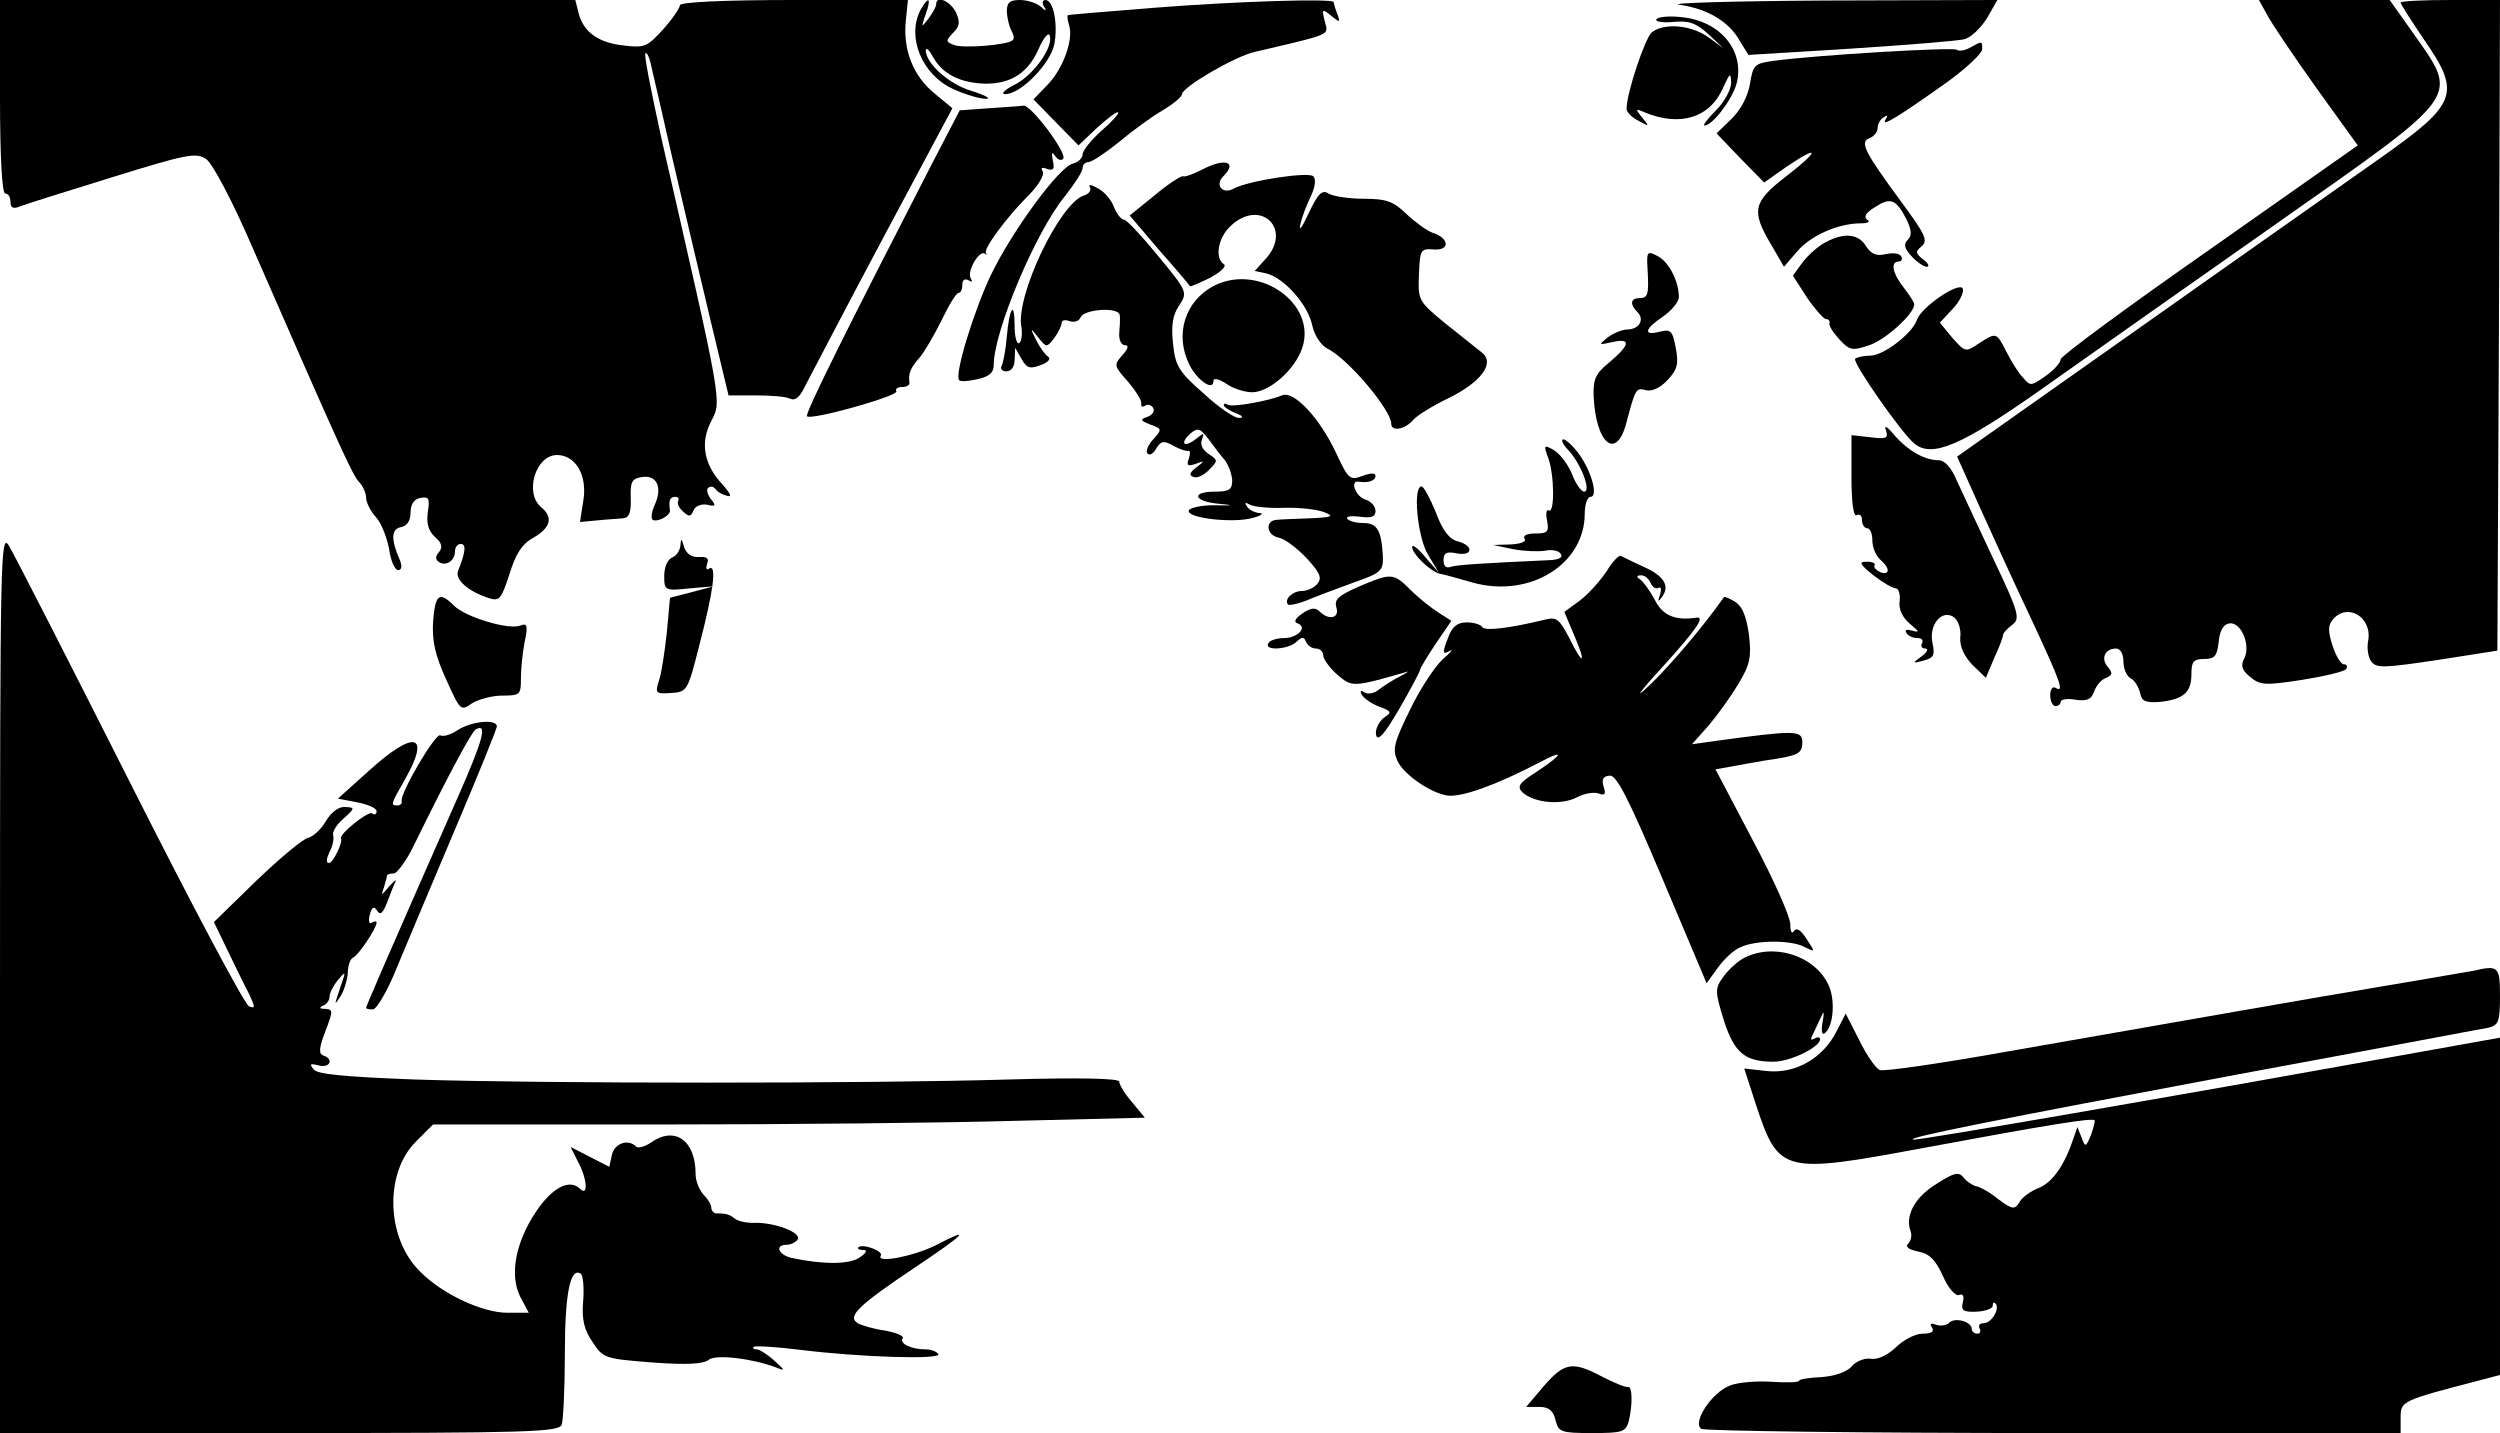 <?xml version="1.0" standalone="no"?>
<!DOCTYPE svg PUBLIC "-//W3C//DTD SVG 20010904//EN"
 "http://www.w3.org/TR/2001/REC-SVG-20010904/DTD/svg10.dtd">
<svg version="1.0" xmlns="http://www.w3.org/2000/svg"
 width="478pt" height="274pt" viewBox="0 0 478 274"
 preserveAspectRatio="xMidYMid meet">
<g transform="translate(0,274) scale(0.1,-0.1)"
fill="#000000" stroke="none">
<path d="M0 2555 c0 -117 4 -185 10 -185 6 0 10 -7 10 -16 0 -11 5 -14 17 -9
10 4 90 29 177 56 142 44 161 48 180 35 12 -8 50 -79 90 -172 167 -382 189
-430 202 -445 8 -8 14 -22 14 -31 0 -8 8 -25 19 -37 10 -11 21 -39 25 -61 3
-22 11 -40 17 -40 7 0 8 7 4 18 -18 41 -17 60 1 64 12 2 19 12 19 28 0 16 7
26 19 28 16 3 18 -1 14 -27 -3 -22 1 -36 14 -48 13 -11 15 -20 7 -29 -7 -8 -7
-14 1 -19 13 -8 30 3 30 21 0 8 5 14 11 14 11 0 9 -16 -5 -51 -7 -17 19 -40
60 -53 19 -6 23 0 38 46 12 39 24 58 46 70 33 19 38 39 15 58 -33 27 -11 100
30 100 36 0 59 -40 50 -89 l-6 -39 33 3 c18 2 40 3 49 4 12 1 16 11 15 39 -1
31 2 37 22 40 28 4 39 -20 24 -53 -6 -13 -8 -26 -4 -29 9 -5 34 8 33 18 -3 19
0 26 10 26 5 0 8 -3 6 -7 -3 -5 1 -14 9 -21 12 -11 15 -10 20 2 3 8 14 13 26
11 16 -4 18 -2 7 11 -6 8 -9 18 -5 21 4 4 10 3 14 -2 4 -6 14 -11 22 -13 10
-3 7 4 -8 21 -36 38 -44 80 -22 122 20 39 22 28 -95 539 -19 87 -34 161 -31
164 3 2 7 -6 10 -19 3 -13 22 -94 41 -179 20 -85 52 -223 72 -306 l36 -150 51
0 c28 0 58 -2 66 -6 11 -5 19 2 30 25 9 17 75 144 148 281 l133 249 -35 29
c-40 33 -60 83 -54 139 l4 39 -218 0 c-134 0 -218 -4 -218 -10 0 -5 -14 -26
-32 -46 -30 -33 -35 -36 -75 -31 -49 5 -78 26 -87 63 l-6 24 -550 0 -550 0 0
-185z"/>
<path d="M1760 2721 c-27 -52 3 -124 62 -151 24 -11 52 -19 63 -19 11 0 -1 7
-27 15 -44 13 -88 53 -88 78 1 6 7 0 14 -13 18 -33 53 -50 101 -51 50 0 82 22
102 69 9 20 18 30 20 23 8 -21 -31 -76 -67 -94 -20 -10 -27 -18 -18 -18 30 0
87 59 94 96 7 39 -2 84 -17 84 -6 0 -7 -6 -3 -12 6 -10 4 -10 -7 0 -7 6 -25
12 -39 12 -20 0 -25 -5 -25 -23 1 -13 5 -29 9 -36 4 -7 6 -15 2 -18 -9 -9 -94
-16 -112 -9 -16 6 -16 8 -2 23 13 12 14 21 6 39 -11 22 -38 34 -38 16 0 -5 -7
-17 -15 -28 -14 -18 -14 -17 -5 9 11 31 6 36 -10 8z"/>
<path d="M2205 2725 c-88 -7 -161 -13 -163 -14 -2 0 -1 -9 2 -19 9 -27 -11
-83 -41 -114 l-27 -28 43 -44 43 -44 36 34 c20 18 38 32 40 29 2 -2 -12 -18
-32 -35 -20 -18 -36 -38 -36 -45 0 -7 -8 -15 -19 -18 -26 -6 -116 -129 -156
-212 -33 -69 -71 -193 -61 -202 2 -3 18 -2 35 2 22 5 31 12 31 27 0 64 80 255
137 324 18 23 33 46 33 53 0 6 5 11 11 11 6 0 32 17 58 38 25 21 63 49 84 61
20 12 37 26 37 31 0 13 102 73 140 81 149 35 140 31 133 58 -6 24 -5 25 12 11
17 -14 18 -13 12 3 -4 10 -7 21 -7 23 0 7 -180 2 -345 -11z"/>
<path d="M3211 2731 c54 -8 95 -32 116 -70 l16 -26 196 12 c108 7 206 15 217
18 12 3 31 21 43 40 l20 35 -327 -1 c-180 -1 -306 -5 -281 -8z"/>
<path d="M4334 2713 c8 -16 50 -78 94 -140 l80 -111 -283 -199 c-156 -109
-284 -203 -285 -210 0 -6 -13 -21 -29 -32 -27 -19 -29 -20 -43 -3 -9 9 -23 32
-32 50 -19 37 -19 37 -53 15 -25 -17 -26 -16 -50 11 l-24 29 24 26 c14 14 22
32 20 39 -6 15 -80 -35 -88 -60 -9 -26 -64 -68 -89 -68 -13 0 -25 -3 -29 -6
-6 -6 87 -140 113 -162 34 -28 89 -5 245 105 82 58 283 200 447 315 360 253
350 239 261 366 l-44 62 -125 0 -125 0 15 -27z"/>
<path d="M4590 2735 c0 -3 20 -34 45 -71 71 -103 64 -122 -85 -227 -94 -66
-468 -330 -716 -505 l-92 -65 43 -96 c24 -53 68 -150 99 -215 56 -120 64 -142
46 -131 -5 3 -10 -3 -10 -14 0 -12 5 -21 10 -21 6 0 10 4 10 8 0 5 13 7 29 4
22 -3 30 1 35 16 4 11 14 23 23 26 12 5 13 9 3 21 -14 16 -5 35 16 35 8 0 14
-10 14 -25 0 -13 6 -28 14 -32 8 -4 15 -17 18 -28 3 -16 10 -19 38 -17 45 5
60 18 60 53 0 24 4 29 24 29 21 0 25 6 28 32 2 22 9 34 20 36 23 4 42 -42 29
-67 -7 -13 -5 -22 11 -35 19 -16 28 -17 99 -6 44 7 82 16 85 21 3 5 1 9 -5 9
-5 0 -15 16 -21 35 -9 28 -9 39 0 50 28 34 76 5 68 -40 -3 -14 0 -32 6 -40 10
-13 25 -12 126 3 l115 18 3 622 2 622 -95 0 c-52 0 -95 -2 -95 -5z"/>
<path d="M3167 2703 c-3 -4 12 -7 32 -5 30 3 44 -2 67 -23 l29 -27 -29 21
c-32 23 -84 28 -108 9 -13 -12 -48 -116 -48 -146 0 -6 10 -17 23 -23 21 -12
21 -11 7 6 -14 17 -13 18 5 10 68 -28 125 -10 150 48 13 28 14 29 15 9 0 -13
-13 -37 -29 -53 -16 -16 -26 -29 -22 -29 15 0 52 48 61 79 17 62 -29 120 -103
128 -24 3 -47 1 -50 -4z"/>
<path d="M3767 2649 c-9 -5 -21 -8 -26 -4 -9 5 -264 -10 -347 -21 -39 -5 -42
-7 -48 -44 -4 -24 -17 -49 -35 -67 l-29 -28 45 -47 46 -47 44 31 c64 43 62 30
-3 -20 -62 -48 -66 -65 -28 -129 l25 -43 25 29 c25 30 78 54 122 54 14 0 19 3
12 7 -7 5 -3 13 15 24 29 19 40 16 60 -23 10 -21 11 -31 3 -39 -9 -9 -7 -17 7
-32 10 -11 23 -20 29 -20 6 0 3 7 -7 14 -15 12 -15 15 -3 25 13 11 7 23 -38
84 -72 98 -81 116 -61 123 8 3 15 12 15 19 0 8 5 17 12 21 7 5 8 3 3 -5 -9
-15 25 6 118 72 37 27 67 55 67 63 0 16 0 16 -23 3z"/>
<path d="M1890 2533 l-55 -4 -53 -102 c-160 -311 -244 -479 -239 -483 8 -8
176 39 171 48 -3 4 2 8 10 8 9 0 15 3 15 8 -3 17 2 29 19 48 9 10 28 43 42 71
14 29 28 53 33 53 4 0 7 7 7 16 0 9 5 12 12 8 7 -4 8 -3 4 4 -8 13 17 55 27
47 4 -3 5 -2 2 1 -5 8 38 67 83 112 18 18 29 38 26 44 -5 7 -2 9 8 5 12 -4 15
0 11 16 -3 16 -2 18 5 8 5 -7 12 -9 15 -4 7 11 -62 103 -76 101 -7 -1 -37 -3
-67 -5z"/>
<path d="M2297 2415 c-16 -8 -32 -14 -35 -12 -4 1 -29 -15 -55 -37 l-47 -38
57 -67 c32 -36 58 -67 58 -68 1 -2 18 6 39 16 20 11 32 22 26 26 -18 11 -11
51 13 73 57 54 120 -6 66 -64 l-20 -22 23 -5 c34 -9 79 -60 87 -99 4 -19 16
-37 28 -44 40 -19 123 -118 123 -144 0 -16 26 -11 41 6 7 9 38 28 69 43 63 31
90 68 62 88 -9 7 -40 32 -69 55 -51 42 -52 44 -50 93 2 48 3 50 29 48 31 -2
29 22 -3 32 -11 4 -33 20 -50 36 -25 24 -38 29 -82 29 -29 0 -59 5 -67 10 -12
8 -20 0 -38 -38 -12 -26 -19 -36 -16 -22 3 14 12 38 20 54 8 17 11 33 5 39 -9
9 -124 -8 -153 -24 -20 -11 -36 7 -19 24 28 28 3 36 -42 12z"/>
<path d="M2084 2382 c3 -6 -2 -13 -12 -16 -46 -15 -131 -193 -119 -252 2 -13
0 -27 -4 -30 -5 -3 -9 12 -9 32 0 51 -10 37 -15 -20 -2 -25 -7 -50 -10 -56 -3
-5 1 -10 9 -10 10 0 16 9 16 23 l1 22 12 -21 c10 -18 16 -20 37 -12 14 5 20
12 14 16 -6 4 -16 18 -23 32 -12 24 -11 24 4 5 16 -20 16 -20 31 -1 8 11 14
24 14 29 0 5 7 6 15 3 9 -3 18 0 21 7 6 16 74 21 75 4 1 -6 0 -22 -1 -34 -1
-13 4 -23 11 -23 8 0 6 -7 -5 -19 -17 -19 -16 -21 11 -51 15 -18 27 -37 25
-42 -1 -5 2 -7 7 -4 5 4 12 2 16 -4 3 -6 -1 -13 -11 -17 -15 -5 -14 -7 6 -15
22 -8 22 -9 5 -28 -10 -11 -15 -23 -11 -27 4 -5 12 0 17 10 9 14 14 15 32 5
12 -7 25 -11 29 -10 4 1 4 -6 1 -15 -5 -13 -2 -15 13 -10 18 7 18 6 1 -7 -13
-10 -14 -15 -5 -18 7 -3 21 4 30 14 17 17 17 18 -1 30 -11 7 -17 18 -13 27 5
14 4 14 -11 2 -10 -8 -20 -12 -22 -9 -3 3 2 11 11 19 14 12 19 10 35 -11 10
-14 24 -32 31 -40 7 -9 13 -26 14 -38 0 -18 -5 -22 -33 -22 -45 0 -42 -18 5
-23 33 -3 32 -4 -7 -3 -25 0 -46 -5 -48 -10 -5 -15 87 -25 123 -14 16 4 21 9
12 9 -9 1 -20 6 -24 13 -5 7 -3 8 6 3 7 -4 36 -7 65 -6 29 1 63 -3 76 -8 21
-8 17 -10 -26 -12 -27 -1 -57 -2 -65 -3 -22 -2 -18 -30 5 -34 11 -2 35 -20 53
-39 26 -28 30 -38 21 -49 -6 -8 -20 -14 -30 -14 -18 0 -35 -17 -26 -26 2 -2
17 1 33 7 16 7 56 22 89 34 57 20 60 23 59 53 -3 49 -11 62 -38 62 -14 0 -27
4 -30 8 -3 5 8 6 25 4 21 -3 29 0 29 11 0 9 -9 19 -20 22 -18 6 -30 37 -12 34
18 -3 32 2 32 11 0 6 -9 6 -25 0 -24 -9 -27 -6 -50 43 -31 67 -81 121 -104
111 -26 -11 -95 -23 -103 -18 -5 3 -8 3 -8 -1 0 -3 10 -10 23 -15 13 -5 16 -9
6 -9 -8 -1 -39 20 -68 47 -47 41 -54 53 -58 94 -4 35 -1 55 11 73 17 26 17 27
-40 96 -31 38 -60 69 -65 69 -5 0 -14 11 -19 24 -5 14 -19 30 -31 36 -12 7
-19 8 -15 2z"/>
<path d="M3491 2277 c-13 -6 -33 -24 -44 -38 l-19 -26 27 -42 c15 -22 32 -41
36 -41 5 0 8 -3 7 -8 -2 -4 7 -18 19 -31 19 -21 25 -22 57 -11 31 10 86 60 86
78 0 4 -9 18 -20 32 -22 28 -26 50 -9 50 5 0 7 5 4 10 -3 6 -17 7 -30 4 -17
-4 -27 0 -37 15 -14 24 -42 27 -77 8z"/>
<path d="M3150 2228 c3 -51 1 -58 -15 -58 -18 0 -19 -12 -4 -27 14 -14 3 -33
-20 -33 -9 0 -26 -7 -37 -15 -18 -15 -18 -15 9 -9 36 8 34 -5 -5 -38 -27 -22
-32 -32 -31 -65 4 -92 44 -125 63 -50 17 64 18 66 37 61 11 -3 27 4 41 19 19
20 22 31 16 62 -6 32 -9 36 -30 31 -33 -9 -30 5 6 29 16 11 30 28 30 37 0 30
-19 67 -40 78 -20 11 -22 9 -20 -22z"/>
<path d="M2322 2194 c-57 -29 -77 -95 -47 -153 15 -29 45 -49 45 -30 0 7 10 5
25 -5 13 -9 35 -16 49 -16 33 0 82 43 96 85 28 84 -82 162 -168 119z"/>
<path d="M3606 1917 c5 -15 1 -17 -30 -13 l-36 4 0 -79 c0 -51 4 -78 10 -74 6
3 10 -1 10 -9 0 -9 5 -16 10 -16 6 0 10 -11 10 -24 0 -13 7 -29 15 -36 19 -16
19 -31 0 -24 -8 4 -13 9 -11 13 3 4 -4 7 -15 7 -16 0 -13 -5 13 -26 18 -14 37
-25 43 -25 5 0 9 -12 7 -25 -2 -16 6 -31 20 -43 17 -14 19 -17 5 -13 -11 3
-16 2 -12 -4 3 -6 13 -10 21 -10 8 0 12 -4 9 -10 -3 -5 -1 -10 6 -10 7 0 4 -7
-7 -15 -18 -13 -18 -14 4 -8 19 5 22 10 17 33 -8 36 19 67 42 49 8 -7 13 -24
11 -38 -1 -17 7 -35 23 -52 l26 -25 16 38 c10 21 17 41 17 44 0 4 8 12 17 19
16 12 14 22 -36 127 -29 62 -61 130 -70 150 -10 24 -23 38 -34 38 -27 0 -59
18 -85 48 -14 17 -20 20 -16 9z"/>
<path d="M2999 1879 c24 -26 44 -79 30 -79 -6 0 -17 16 -24 35 -8 19 -24 39
-35 45 -18 10 -19 9 -10 -15 12 -32 13 -108 1 -101 -4 3 -6 -6 -3 -19 4 -22 1
-25 -22 -25 -16 0 -25 -4 -21 -10 4 -6 -8 -10 -27 -11 l-33 -1 38 -8 c21 -4
49 -5 61 -3 13 3 27 0 30 -6 5 -7 -3 -11 -21 -12 -131 -6 -179 -9 -190 -13 -8
-3 -13 2 -13 13 0 14 6 17 25 13 32 -6 33 15 2 23 -16 4 -29 21 -42 56 -11 27
-23 49 -27 49 -17 0 -8 -96 12 -130 l21 -35 -26 30 c-14 17 -25 25 -25 19 0
-13 35 -47 53 -51 7 -1 35 -9 63 -17 109 -30 214 35 214 132 0 17 5 32 11 32
15 0 3 47 -22 82 -11 15 -25 28 -30 28 -5 0 -1 -10 10 -21z"/>
<path d="M0 862 l0 -862 534 0 c478 0 535 2 540 16 3 9 6 70 6 135 0 114 10
166 30 154 5 -3 7 -27 5 -53 -3 -35 2 -55 18 -78 20 -31 24 -32 114 -39 66 -5
98 -3 108 5 13 11 83 3 130 -15 17 -7 16 -5 -4 13 -13 12 -29 22 -34 22 -6 0
-8 2 -6 5 3 2 43 0 90 -6 113 -14 270 -19 263 -8 -3 5 -14 9 -24 9 -27 0 -51
11 -44 21 3 5 -13 11 -34 15 -22 3 -45 10 -52 14 -21 13 1 34 110 107 97 65
110 79 39 42 -42 -21 -114 -35 -105 -20 6 9 -35 24 -43 16 -2 -3 2 -5 10 -5 8
0 6 -5 -7 -14 -19 -14 -71 -14 -131 -1 -25 6 -32 25 -9 25 8 0 18 5 21 10 8
13 -41 32 -80 32 -16 -1 -34 3 -40 8 -10 8 -16 10 -35 10 -5 0 -10 5 -10 11 0
6 -7 17 -15 25 -8 9 -15 26 -15 39 0 65 -40 93 -86 60 -12 -8 -25 -11 -28 -7
-15 15 -41 6 -46 -16 l-5 -23 -37 19 -37 19 14 -28 c18 -33 20 -68 4 -52 -20
20 -54 2 -85 -45 -39 -59 -50 -121 -29 -162 l16 -30 -41 0 c-48 0 -125 36
-167 79 -65 64 -68 188 -8 248 l33 33 434 0 c238 0 544 3 680 7 l247 6 -24 29
c-14 16 -25 34 -25 40 0 6 -72 8 -212 4 -266 -8 -894 -8 -1135 0 -132 5 -186
10 -193 19 -9 11 -7 12 9 8 22 -6 30 12 9 19 -9 3 -8 15 4 46 15 39 15 42 0
43 -11 0 -12 2 -5 6 7 2 13 10 13 17 0 7 7 21 16 32 13 16 15 16 10 2 -18 -53
-18 -53 -5 -33 7 11 13 31 14 45 0 14 5 27 10 29 10 4 45 56 45 67 0 3 -4 3
-9 0 -5 -4 -7 3 -4 15 4 15 8 17 14 8 6 -10 11 -5 19 15 6 16 13 34 16 40 3 6
-2 2 -12 -9 -15 -18 -16 -18 -10 -2 3 10 6 21 6 23 0 2 6 4 13 4 6 0 24 24 38
53 66 135 110 216 118 222 24 14 15 -19 -34 -130 -145 -329 -175 -399 -175
-402 0 -2 6 -3 13 -3 7 0 29 37 47 83 19 45 69 165 112 266 43 101 78 188 78
192 0 15 -49 10 -75 -7 -13 -9 -28 -13 -33 -10 -9 6 -78 -112 -74 -126 1 -5
-3 -8 -8 -8 -14 0 -13 2 15 51 49 87 17 94 -70 15 l-59 -53 37 -7 c20 -4 37
-11 37 -17 0 -6 -4 -8 -9 -4 -8 4 -63 -40 -59 -48 4 -7 -15 -47 -23 -47 -6 0
-5 8 1 21 6 11 9 25 7 32 -2 7 7 21 20 32 22 20 22 21 3 22 -12 1 -26 -9 -37
-27 -9 -16 -25 -30 -34 -32 -10 -2 -54 -39 -99 -82 l-81 -79 27 -56 c15 -31
33 -68 41 -83 11 -24 11 -27 -1 -22 -8 3 -110 195 -227 427 -117 232 -221 435
-231 452 -17 29 -18 3 -18 -833z"/>
<path d="M1301 1697 c-1 -10 -8 -20 -16 -23 -9 -4 -15 -19 -15 -35 0 -28 1
-29 48 -24 l47 4 -42 -11 -42 -11 -6 -66 c-4 -36 -10 -78 -15 -92 -8 -25 -6
-26 23 -24 31 2 32 4 54 91 27 103 34 156 19 147 -5 -4 -7 0 -4 9 4 10 0 14
-15 13 -14 -1 -24 5 -29 19 -5 17 -6 18 -7 3z"/>
<path d="M3072 1648 c-12 -18 -34 -43 -51 -56 l-30 -22 19 -45 c24 -56 17 -59
-10 -4 -19 36 -24 40 -47 34 -66 -16 -114 -22 -119 -14 -3 5 -16 9 -30 9 -17
0 -27 -8 -34 -26 -13 -33 -13 -37 3 -28 6 3 0 -4 -15 -17 -14 -13 -43 -56 -62
-96 -31 -63 -34 -76 -24 -98 12 -26 63 -61 95 -66 27 -4 94 20 176 63 49 26
47 17 -4 -17 -35 -22 -39 -29 -28 -40 22 -20 73 -25 103 -10 14 8 34 11 42 8
13 -5 15 -1 10 13 -4 14 -1 20 12 21 13 1 36 -44 101 -198 l84 -199 21 29 c12
17 31 35 44 40 30 14 98 14 123 0 20 -10 20 -10 3 16 -11 17 -19 22 -24 15 -4
-7 -7 -1 -7 13 0 14 -32 86 -72 161 l-71 135 28 5 c15 3 45 8 67 12 64 9 71
13 71 35 0 23 -14 23 -161 3 l-50 -7 32 36 c17 20 43 56 57 80 22 36 25 51 20
93 -5 35 -12 54 -26 63 -11 7 -21 11 -22 9 -40 -57 -105 -133 -142 -168 -30
-29 -22 -16 24 34 67 74 83 98 65 95 -40 -6 -64 4 -79 34 -9 17 -22 35 -28 39
-8 5 -7 8 2 8 7 0 15 -7 18 -15 4 -8 10 -12 15 -9 5 3 6 -3 3 -13 -5 -14 -4
-15 4 -4 15 21 4 40 -37 58 -20 9 -39 19 -42 20 -4 2 -16 -11 -27 -29z"/>
<path d="M2597 1618 c-38 -17 -46 -24 -42 -39 7 -21 -14 -26 -32 -8 -8 8 -17
7 -33 -4 -14 -10 -17 -16 -9 -19 20 -7 0 -28 -26 -28 -13 0 -27 -4 -30 -10 -9
-15 39 -12 54 3 11 10 14 10 18 0 3 -7 11 -13 19 -13 8 0 14 -6 14 -13 0 -7
12 -24 27 -37 28 -24 30 -24 128 4 11 4 8 1 -6 -6 -14 -7 -33 -19 -42 -26 -9
-8 -22 -10 -28 -6 -8 5 -9 3 -5 -5 5 -7 19 -17 33 -22 24 -9 25 -11 8 -22 -9
-8 -16 -22 -14 -32 3 -14 16 1 44 49 22 38 40 72 40 75 0 3 14 26 30 50 l30
44 -25 16 c-14 9 -38 28 -53 43 -33 33 -37 33 -100 6z"/>
<path d="M828 1551 c-2 -37 4 -64 25 -110 27 -60 28 -61 49 -46 13 8 39 15 58
15 35 0 36 2 36 33 0 17 3 49 7 69 7 32 5 37 -8 32 -22 -9 -105 16 -127 38
-28 28 -36 22 -40 -31z"/>
<path d="M3332 907 c-12 -7 -29 -23 -38 -36 -15 -21 -15 -27 2 -82 20 -62 40
-79 95 -79 32 0 89 28 89 43 0 4 -5 5 -11 1 -8 -4 -8 -1 -1 12 5 11 12 26 16
34 3 8 4 2 1 -13 -3 -16 -2 -26 3 -23 18 11 22 67 7 95 -28 56 -107 79 -163
48z"/>
<path d="M4730 884 c-8 -1 -85 -15 -170 -29 -161 -27 -324 -56 -719 -125 -128
-23 -239 -39 -247 -36 -7 3 -25 28 -39 57 l-26 51 -17 -33 c-26 -52 -78 -82
-132 -77 l-45 5 23 -71 c43 -129 51 -131 319 -81 237 44 323 58 328 53 1 -1
-2 -14 -7 -28 -10 -24 -11 -24 -18 -5 l-8 20 -7 -20 c-17 -52 -40 -85 -66 -96
-16 -6 -34 -19 -38 -28 -9 -14 -13 -14 -40 6 -16 13 -35 24 -43 25 -7 2 -18 9
-24 17 -9 11 -18 9 -52 -13 -41 -25 -60 -61 -49 -90 3 -7 1 -18 -4 -23 -7 -7
0 -12 19 -16 21 -4 33 -16 47 -47 10 -23 24 -39 31 -36 7 3 10 -2 7 -14 -4
-15 0 -19 26 -18 17 1 31 6 31 11 0 6 2 8 5 5 10 -9 -7 -38 -22 -38 -8 0 -11
-4 -8 -10 3 -5 1 -10 -4 -10 -6 0 -11 4 -11 9 0 14 -32 23 -43 12 -5 -5 -16
-7 -25 -4 -10 4 -13 2 -8 -5 5 -8 -1 -12 -18 -12 -14 0 -37 -12 -51 -26 -16
-15 -34 -24 -48 -22 -12 2 -29 -5 -37 -15 -9 -10 -31 -18 -57 -20 -24 -1 -43
-4 -43 -7 0 -3 -24 -4 -52 -2 -29 2 -65 -1 -80 -7 -35 -13 -73 -71 -55 -83 7
-4 310 -8 675 -8 l662 0 0 30 c0 31 2 32 148 70 l42 11 0 323 0 322 -212 -38
c-405 -73 -896 -158 -909 -157 -24 2 152 37 621 125 250 46 465 87 478 89 19
5 22 11 22 60 0 57 -3 60 -50 49z"/>
<path d="M2951 89 l-33 -39 25 0 c18 0 27 -7 31 -25 6 -23 10 -25 70 -25 58 0
64 2 70 22 8 32 7 68 -1 66 -5 -1 -27 8 -50 20 -57 30 -72 27 -112 -19z"/>
</g>
</svg>

